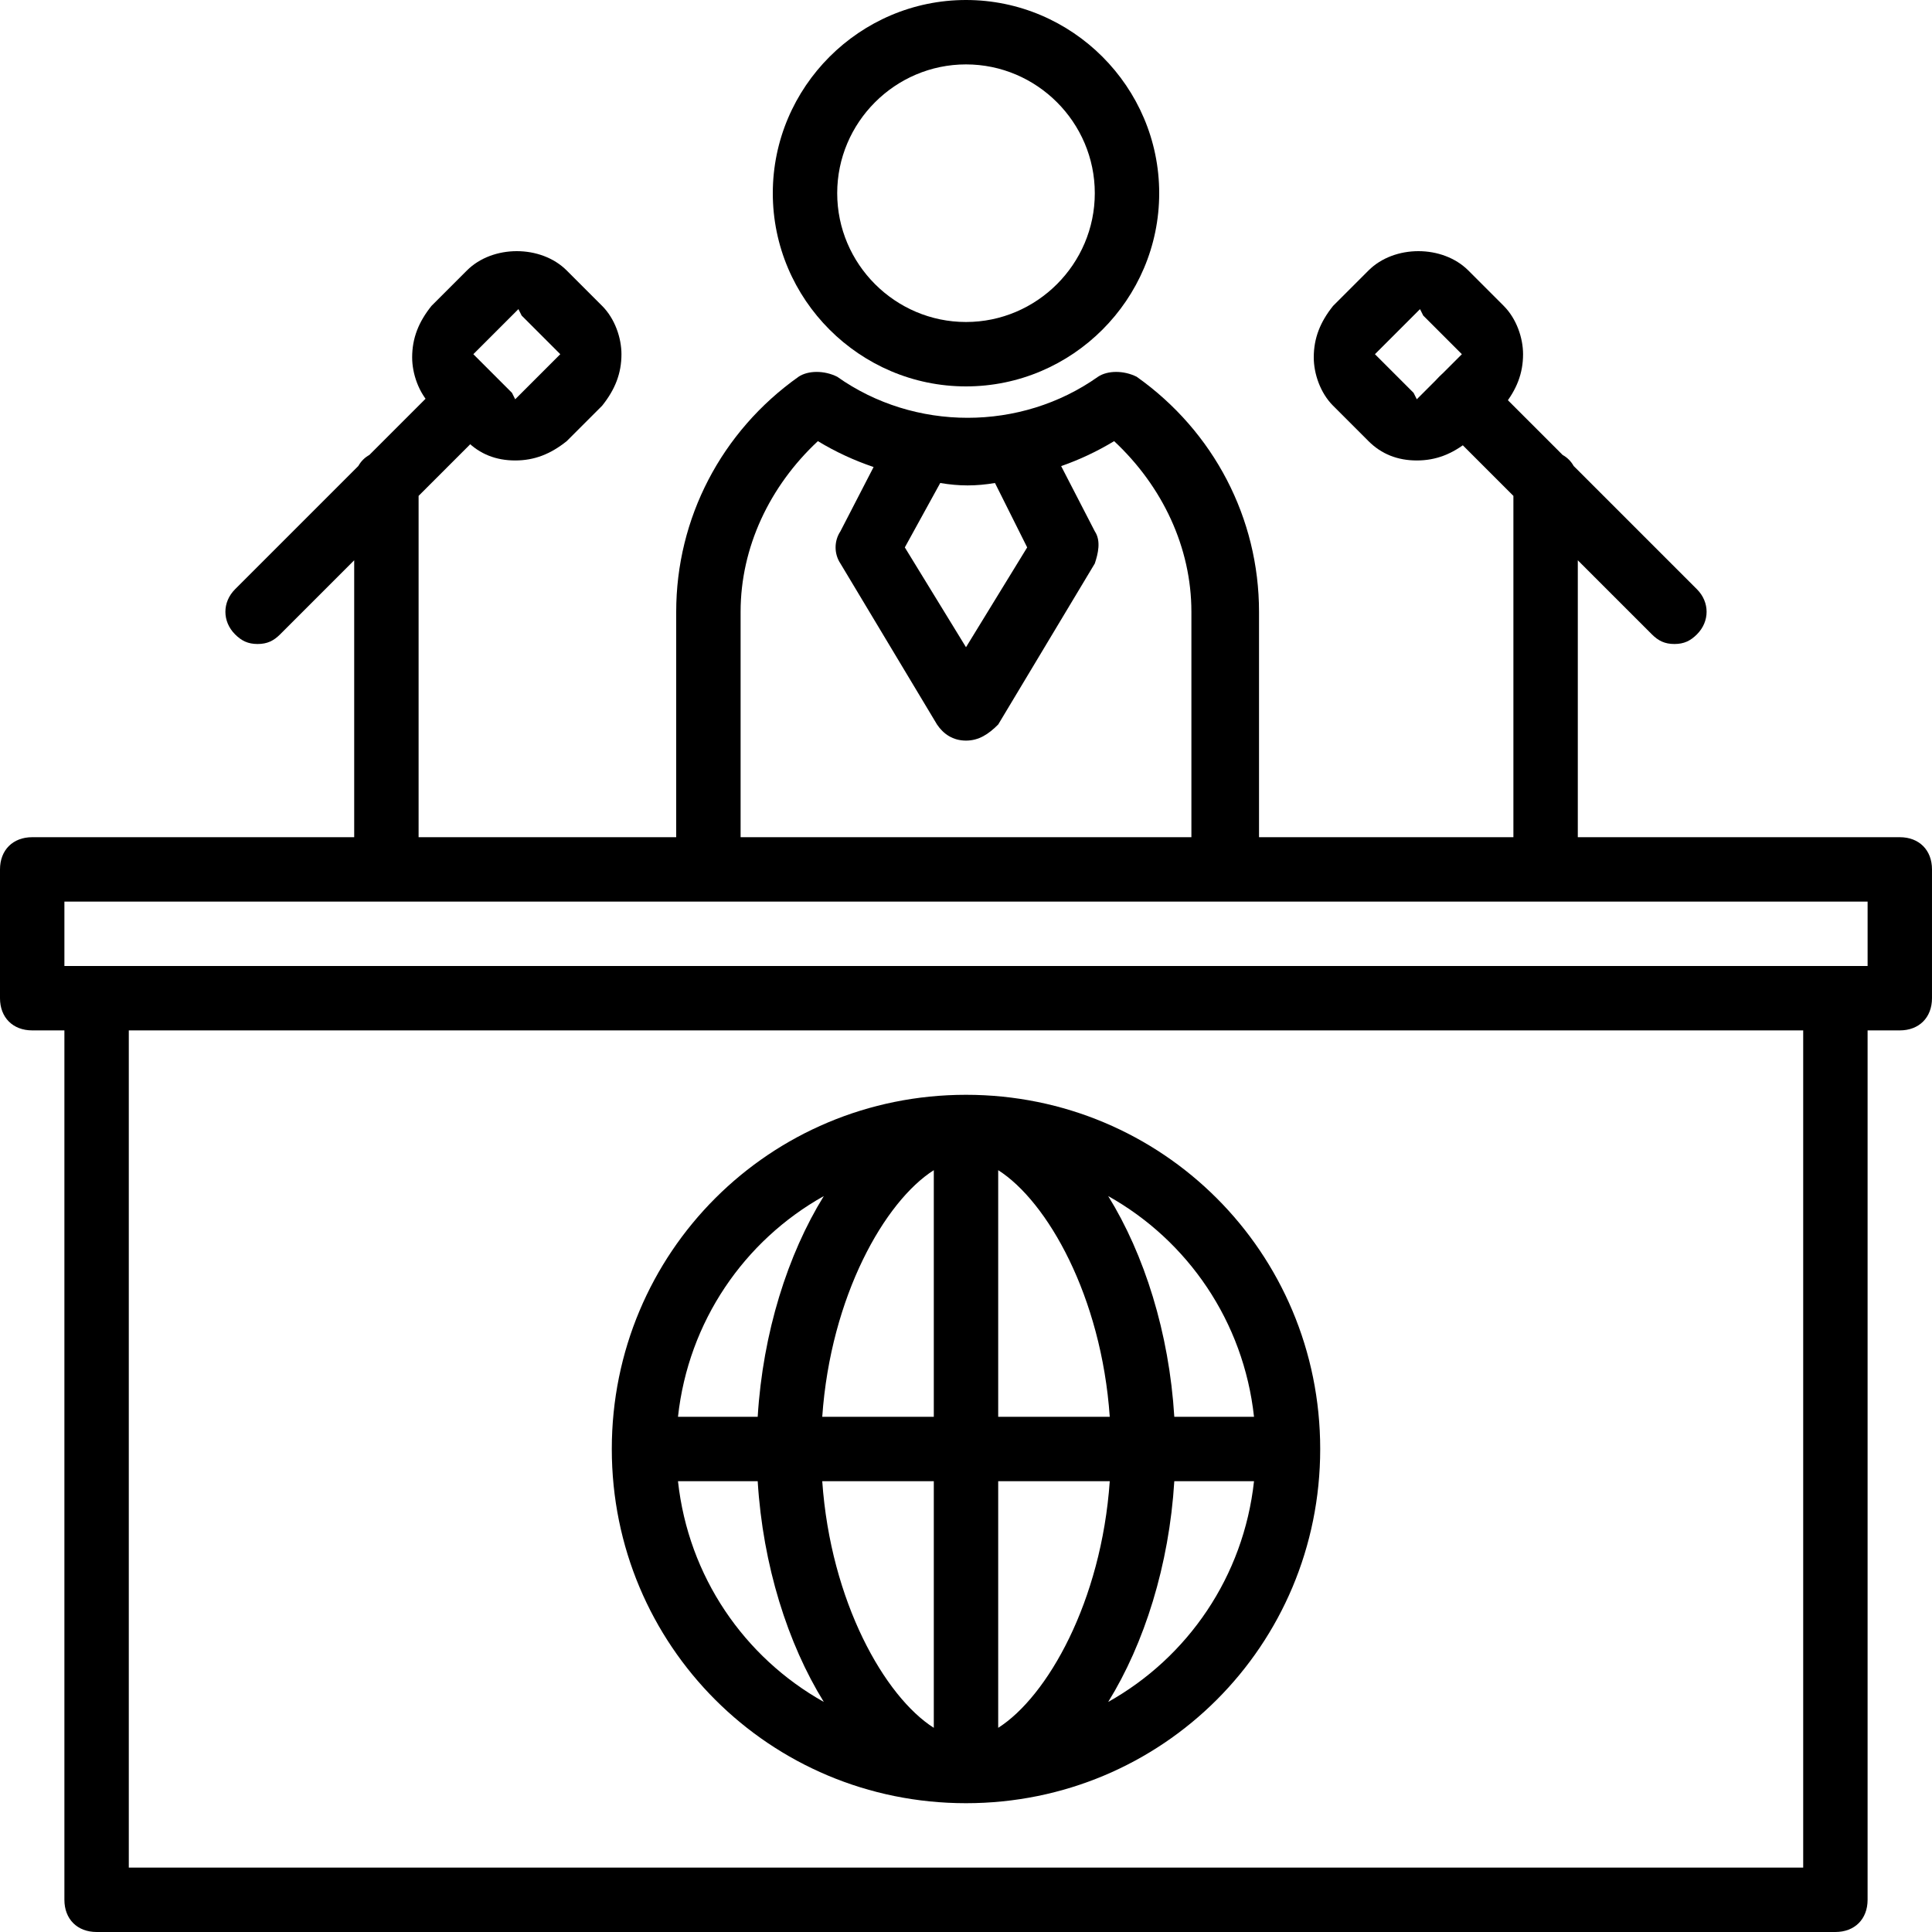 <?xml version="1.0" encoding="iso-8859-1"?>
<!-- Uploaded to: SVG Repo, www.svgrepo.com, Generator: SVG Repo Mixer Tools -->
<svg fill="#000000" height="800px" width="800px" version="1.1" id="Layer_1" xmlns="http://www.w3.org/2000/svg" xmlns:xlink="http://www.w3.org/1999/xlink" 
	 viewBox="0 0 512 512" xml:space="preserve">
<g transform="translate(1 1)">
	<g>
		<g>
			<path d="M255,476.867c52.053,0,93.867-41.813,93.867-93.867c0-52.053-41.813-93.867-93.867-93.867S161.133,330.947,161.133,383
				C161.133,435.053,202.947,476.867,255,476.867z M178.674,391.533h21.124c1.363,22.293,7.961,43.042,17.519,58.496
				C196.244,438.235,181.423,416.803,178.674,391.533z M263.533,456.891v-65.358h29.563
				C290.872,423.494,276.529,448.639,263.533,456.891z M263.533,374.467v-65.358c12.996,8.252,27.339,33.397,29.563,65.358H263.533z
				 M246.467,309.109v65.358h-29.563C219.128,342.506,233.471,317.361,246.467,309.109z M246.467,391.533v65.358
				c-12.996-8.252-27.339-33.397-29.563-65.358H246.467z M292.683,450.03c9.558-15.455,16.156-36.203,17.519-58.496h21.124
				C328.577,416.803,313.756,438.235,292.683,450.03z M331.326,374.467h-21.124c-1.363-22.293-7.961-43.042-17.519-58.496
				C313.756,327.765,328.577,349.197,331.326,374.467z M217.317,315.971c-9.558,15.455-16.156,36.203-17.519,58.496h-21.124
				C181.423,349.197,196.244,327.765,217.317,315.971z"/>
			<path d="M502.467,220.867h-85.333V147.48l19.627,19.627c1.707,1.707,3.413,2.56,5.973,2.56s4.267-0.853,5.973-2.56
				c3.413-3.413,3.413-8.533,0-11.947l-32.673-32.673c-0.689-1.239-1.681-2.232-2.92-2.92L392.387,98.84
				c-3.413-3.413-8.533-3.413-11.947,0c-3.413,3.413-3.413,8.533,0,11.947l19.627,19.627v90.453h-67.413v-59.733
				c0-24.747-11.947-47.787-32.427-62.293c-3.413-1.707-7.68-1.707-10.24,0c-20.48,14.507-48.64,14.507-69.12,0
				c-3.413-1.707-7.68-1.707-10.24,0c-20.48,14.507-32.427,37.547-32.427,62.293v59.733h-68.267v-90.453l19.627-19.627
				c3.413-3.413,3.413-8.533,0-11.947s-8.533-3.413-11.947,0l-20.726,20.726c-1.239,0.689-2.232,1.681-2.92,2.92L61.293,155.16
				c-3.413,3.413-3.413,8.533,0,11.947c1.707,1.707,3.413,2.56,5.973,2.56s4.267-0.853,5.973-2.56l19.627-19.627v73.387H7.533
				C2.413,220.867-1,224.28-1,229.4v34.133c0,5.12,3.413,8.533,8.533,8.533h8.533v230.4c0,5.12,3.413,8.533,8.533,8.533h460.8
				c5.12,0,8.533-3.413,8.533-8.533v-230.4h8.533c5.12,0,8.533-3.413,8.533-8.533V229.4C511,224.28,507.587,220.867,502.467,220.867
				z M248.173,127c5.12,0.853,9.387,0.853,14.507,0l8.533,17.067L255,170.52l-16.213-26.453L248.173,127z M195.267,161.133
				c0-17.067,7.68-33.28,20.48-45.227c4.692,2.849,9.65,5.129,14.765,6.859L221.72,139.8c-1.707,2.56-1.707,5.973,0,8.533
				L247.32,191c1.707,2.56,4.267,4.267,7.68,4.267s5.973-1.707,8.533-4.267l25.6-42.667c0.853-2.56,1.707-5.973,0-8.533
				l-8.916-17.276c4.858-1.698,9.567-3.904,14.036-6.618c12.8,11.947,20.48,28.16,20.48,45.227v59.733H195.267V161.133z
				 M476.867,493.933H33.133V272.067h443.733V493.933z M493.933,255H485.4H24.6h-8.533v-17.067h170.667h136.533h170.667V255z"/>
			<path d="M255,101.4c28.16,0,51.2-23.04,51.2-51.2C306.2,22.04,283.16-1,255-1c-28.16,0-51.2,23.04-51.2,51.2
				C203.8,78.36,226.84,101.4,255,101.4z M255,16.067c18.773,0,34.133,15.36,34.133,34.133S273.773,84.333,255,84.333
				c-18.773,0-34.133-15.36-34.133-34.133S236.227,16.067,255,16.067z"/>
		</g>
	</g>
</g>
<g>
	<g>
		<path d="M159.573,81.067l-9.387-9.387c-6.827-6.827-19.627-6.827-26.453,0l-9.387,9.387c-3.413,4.267-5.12,8.533-5.12,13.653
			c0,4.267,1.707,9.387,5.12,12.8l9.387,9.387c3.413,3.413,7.68,5.12,12.8,5.12s9.387-1.707,13.653-5.12l9.387-9.387
			c3.413-4.267,5.12-8.533,5.12-13.653C164.693,89.6,162.987,84.48,159.573,81.067z M136.533,105.813l-0.853-1.707l-9.387-9.387
			l-0.853-0.853l11.947-11.947l0.853,1.707l9.387,9.387l0.853,0.853L136.533,105.813z"/>
	</g>
</g>
<g>
	<g>
		<path d="M398.507,81.067l-9.387-9.387c-6.827-6.827-19.627-6.827-26.453,0l-9.387,9.387c-3.413,4.267-5.12,8.533-5.12,13.653
			c0,4.267,1.707,9.387,5.12,12.8l9.387,9.387c3.413,3.413,7.68,5.12,12.8,5.12s9.387-1.707,13.653-5.12l9.387-9.387
			c3.413-4.267,5.12-8.533,5.12-13.653C403.627,89.6,401.92,84.48,398.507,81.067z M375.467,105.813l-0.853-1.707l-9.387-9.387
			l-0.853-0.853L376.32,81.92l0.853,1.707l9.387,9.387l0.853,0.853L375.467,105.813z"/>
	</g>
</g>
</svg>